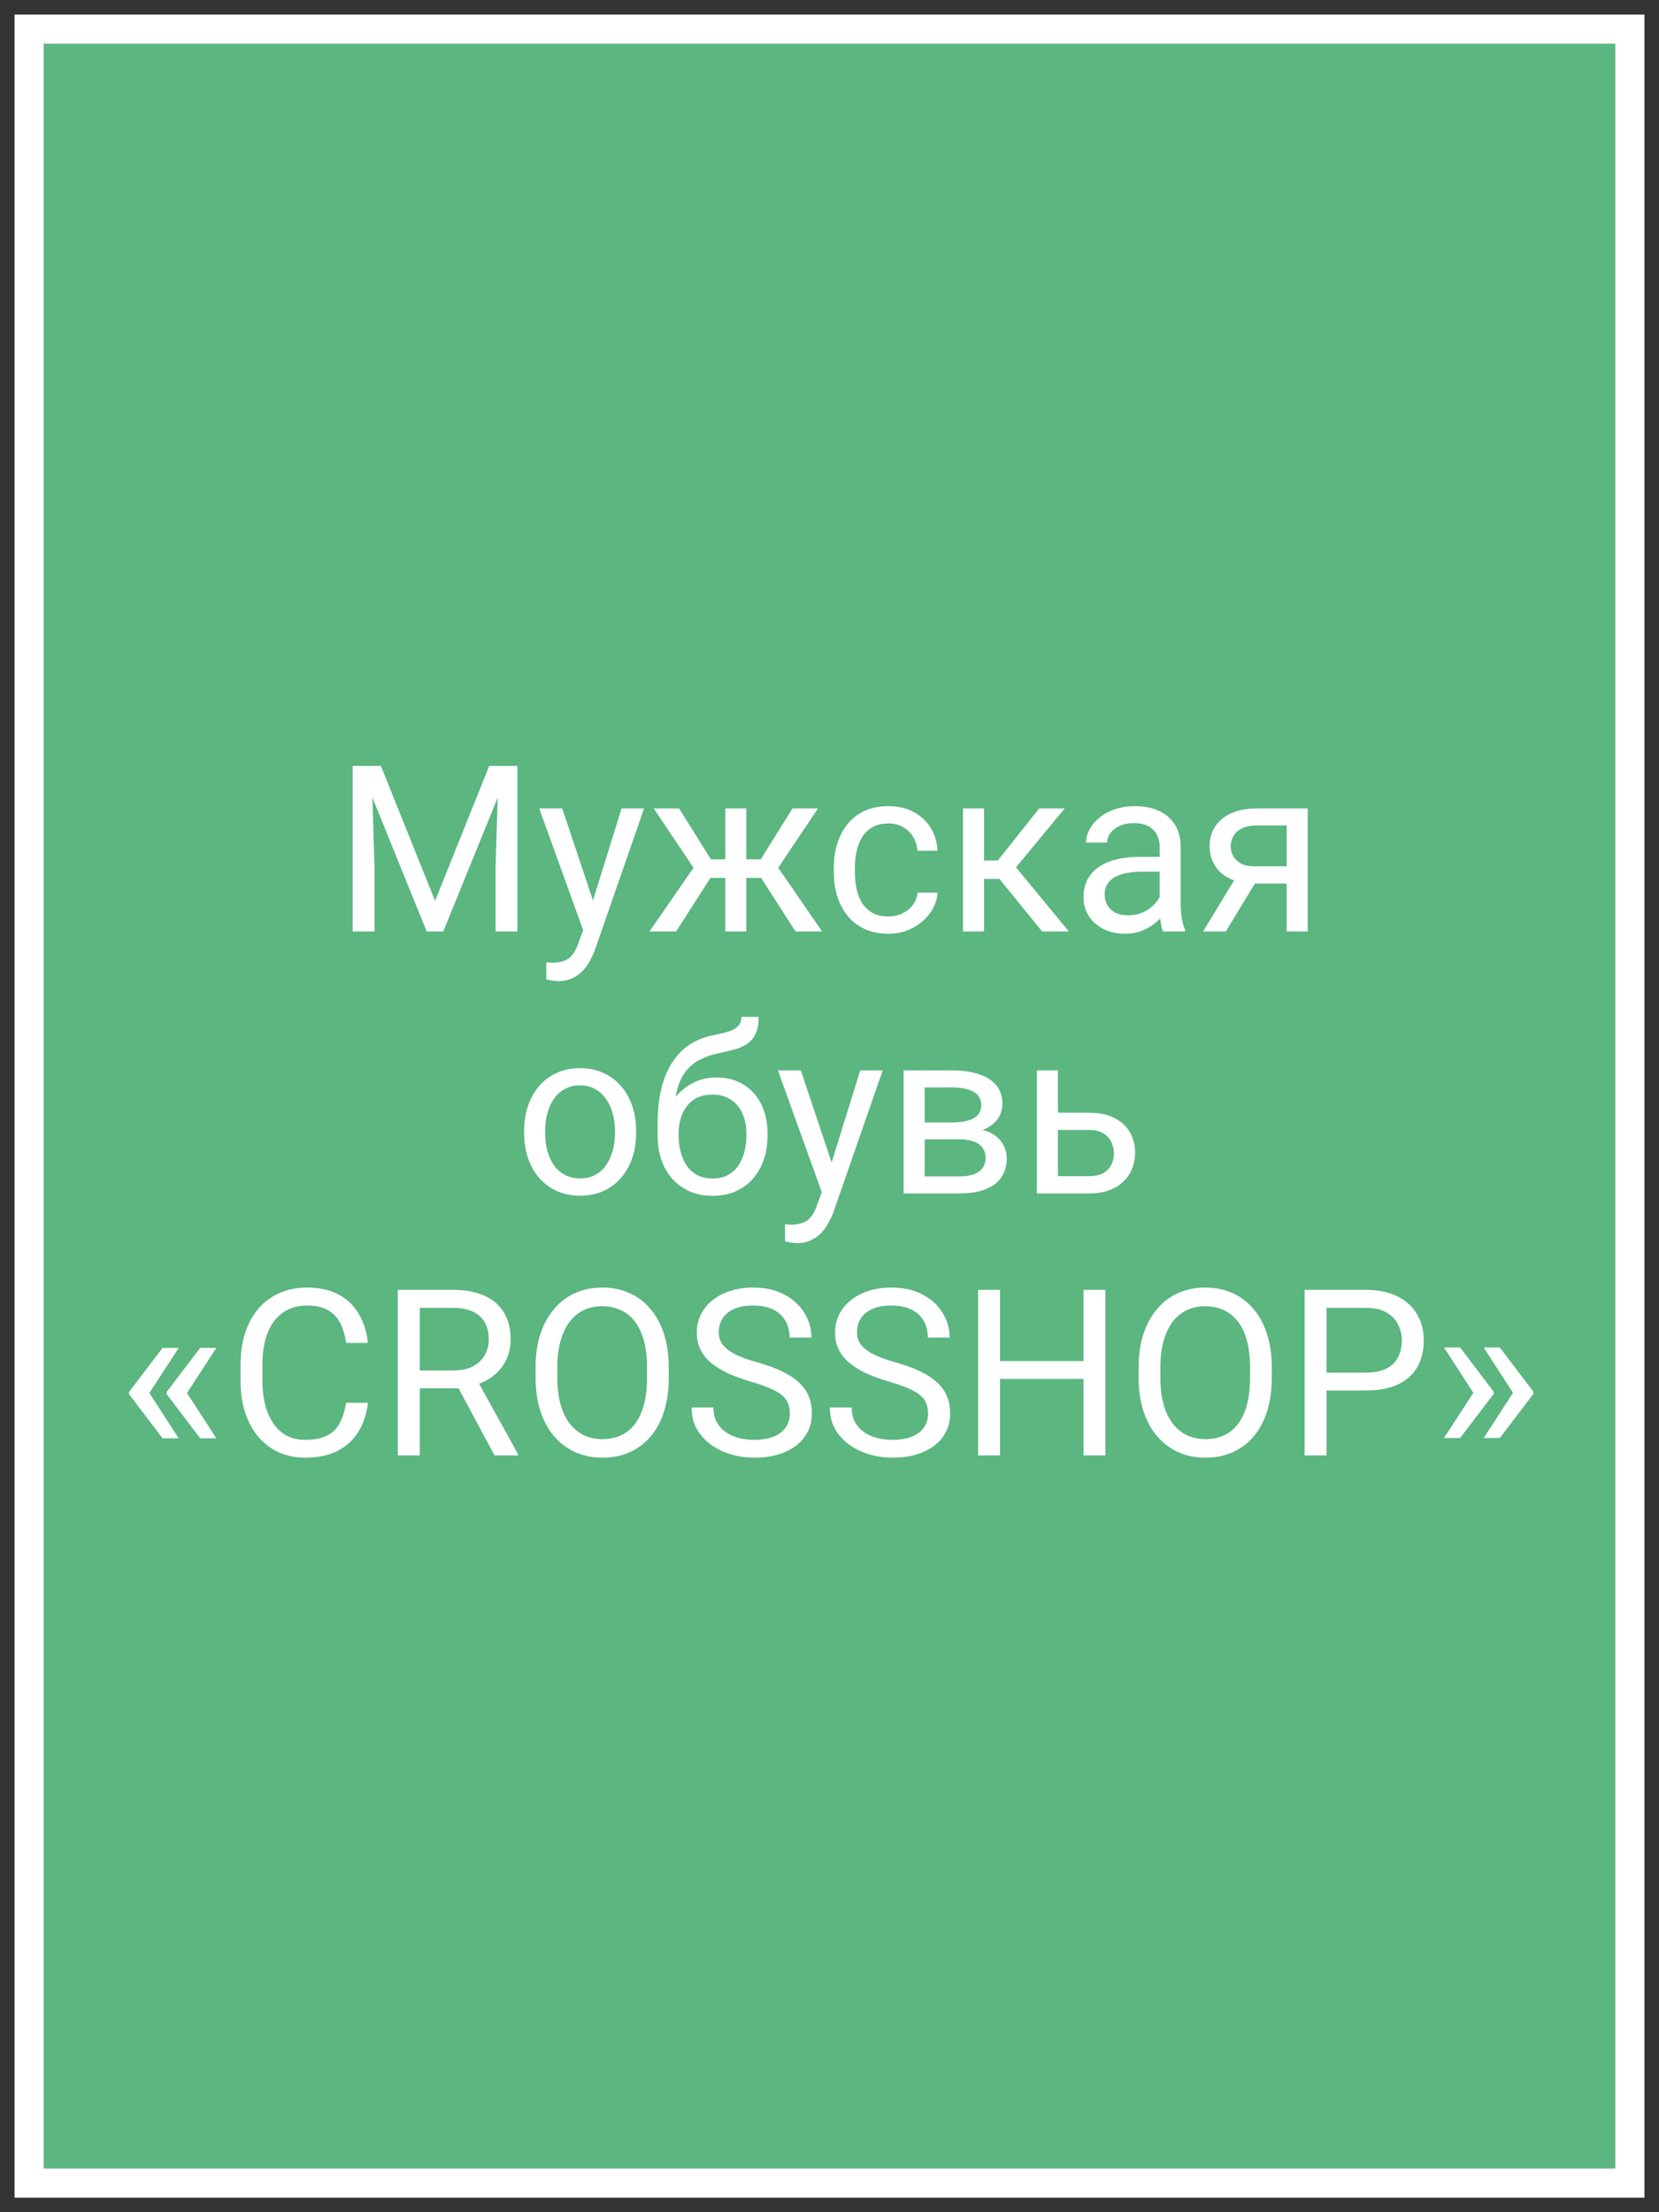 <?xml version="1.0" encoding="UTF-8"?> <svg xmlns="http://www.w3.org/2000/svg" width="57" height="76" viewBox="0 0 57 76" fill="none"><rect x="0" y="0" width="57" height="76" fill="#333333" stroke="none"/><path d="M56 1H1V75H56V1Z" fill="#5BB680" stroke="white"></path><path d="M12.355 26.312H13.086L14.949 30.949L16.809 26.312H17.543L15.23 32H14.66L12.355 26.312ZM12.117 26.312H12.762L12.867 29.781V32H12.117V26.312ZM17.133 26.312H17.777V32H17.027V29.781L17.133 26.312ZM20.18 31.562L21.355 27.773H22.129L20.434 32.652C20.395 32.757 20.342 32.868 20.277 32.988C20.215 33.111 20.134 33.227 20.035 33.336C19.936 33.445 19.816 33.534 19.676 33.602C19.538 33.672 19.372 33.707 19.18 33.707C19.122 33.707 19.049 33.699 18.961 33.684C18.872 33.668 18.81 33.655 18.773 33.645L18.77 33.059C18.79 33.061 18.823 33.064 18.867 33.066C18.914 33.072 18.947 33.074 18.965 33.074C19.129 33.074 19.268 33.052 19.383 33.008C19.497 32.966 19.594 32.895 19.672 32.793C19.753 32.694 19.822 32.557 19.879 32.383L20.18 31.562ZM19.316 27.773L20.414 31.055L20.602 31.816L20.082 32.082L18.527 27.773H19.316ZM24.062 30.16L22.461 27.773H23.332L24.426 29.523H25.27L25.164 30.16H24.062ZM24.457 30.086L23.23 32H22.316L24 29.562L24.457 30.086ZM25.641 27.773V32H24.918V27.773H25.641ZM28.105 27.773L26.504 30.16H25.402L25.289 29.523H26.137L27.23 27.773H28.105ZM27.332 32L26.102 30.086L26.566 29.562L28.246 32H27.332ZM30.527 31.484C30.699 31.484 30.858 31.449 31.004 31.379C31.15 31.309 31.27 31.212 31.363 31.09C31.457 30.965 31.51 30.823 31.523 30.664H32.211C32.198 30.914 32.113 31.147 31.957 31.363C31.803 31.577 31.602 31.75 31.352 31.883C31.102 32.013 30.827 32.078 30.527 32.078C30.21 32.078 29.932 32.022 29.695 31.91C29.461 31.798 29.266 31.645 29.109 31.449C28.956 31.254 28.84 31.03 28.762 30.777C28.686 30.522 28.648 30.253 28.648 29.969V29.805C28.648 29.521 28.686 29.253 28.762 29C28.84 28.745 28.956 28.52 29.109 28.324C29.266 28.129 29.461 27.975 29.695 27.863C29.932 27.751 30.21 27.695 30.527 27.695C30.858 27.695 31.147 27.763 31.395 27.898C31.642 28.031 31.836 28.213 31.977 28.445C32.12 28.674 32.198 28.935 32.211 29.227H31.523C31.51 29.052 31.461 28.895 31.375 28.754C31.292 28.613 31.177 28.501 31.031 28.418C30.888 28.332 30.72 28.289 30.527 28.289C30.306 28.289 30.12 28.333 29.969 28.422C29.82 28.508 29.702 28.625 29.613 28.773C29.527 28.919 29.465 29.082 29.426 29.262C29.389 29.439 29.371 29.62 29.371 29.805V29.969C29.371 30.154 29.389 30.336 29.426 30.516C29.462 30.695 29.523 30.858 29.609 31.004C29.698 31.15 29.816 31.267 29.965 31.355C30.116 31.441 30.303 31.484 30.527 31.484ZM33.809 27.773V32H33.086V27.773H33.809ZM36.582 27.773L34.578 30.195H33.566L33.457 29.562H34.285L35.703 27.773H36.582ZM35.805 32L34.25 30.086L34.715 29.562L36.723 32H35.805ZM39.844 31.277V29.102C39.844 28.935 39.81 28.79 39.742 28.668C39.677 28.543 39.578 28.447 39.445 28.379C39.312 28.311 39.148 28.277 38.953 28.277C38.771 28.277 38.611 28.309 38.473 28.371C38.337 28.434 38.23 28.516 38.152 28.617C38.077 28.719 38.039 28.828 38.039 28.945H37.316C37.316 28.794 37.355 28.645 37.434 28.496C37.512 28.348 37.624 28.213 37.77 28.094C37.918 27.971 38.095 27.875 38.301 27.805C38.509 27.732 38.741 27.695 38.996 27.695C39.303 27.695 39.574 27.747 39.809 27.852C40.046 27.956 40.23 28.113 40.363 28.324C40.499 28.533 40.566 28.794 40.566 29.109V31.078C40.566 31.219 40.578 31.369 40.602 31.527C40.628 31.686 40.665 31.823 40.715 31.938V32H39.961C39.925 31.917 39.896 31.806 39.875 31.668C39.854 31.527 39.844 31.397 39.844 31.277ZM39.969 29.438L39.977 29.945H39.246C39.04 29.945 38.857 29.962 38.695 29.996C38.534 30.027 38.398 30.076 38.289 30.141C38.18 30.206 38.096 30.288 38.039 30.387C37.982 30.483 37.953 30.596 37.953 30.727C37.953 30.859 37.983 30.98 38.043 31.09C38.103 31.199 38.193 31.287 38.312 31.352C38.435 31.414 38.585 31.445 38.762 31.445C38.983 31.445 39.178 31.398 39.348 31.305C39.517 31.211 39.651 31.096 39.75 30.961C39.852 30.826 39.906 30.694 39.914 30.566L40.223 30.914C40.204 31.023 40.155 31.145 40.074 31.277C39.993 31.41 39.885 31.538 39.75 31.66C39.617 31.78 39.458 31.88 39.273 31.961C39.091 32.039 38.885 32.078 38.656 32.078C38.37 32.078 38.118 32.022 37.902 31.91C37.689 31.798 37.522 31.648 37.402 31.461C37.285 31.271 37.227 31.059 37.227 30.824C37.227 30.598 37.271 30.398 37.359 30.227C37.448 30.052 37.575 29.908 37.742 29.793C37.909 29.676 38.109 29.587 38.344 29.527C38.578 29.467 38.84 29.438 39.129 29.438H39.969ZM42.559 29.984H43.34L42.117 32H41.336L42.559 29.984ZM43.164 27.773H44.93V32H44.207V28.359H43.164C42.958 28.359 42.79 28.395 42.66 28.465C42.53 28.533 42.435 28.621 42.375 28.73C42.315 28.84 42.285 28.953 42.285 29.07C42.285 29.185 42.312 29.296 42.367 29.402C42.422 29.506 42.508 29.592 42.625 29.66C42.742 29.728 42.893 29.762 43.078 29.762H44.402V30.355H43.078C42.836 30.355 42.621 30.323 42.434 30.258C42.246 30.193 42.087 30.103 41.957 29.988C41.827 29.871 41.728 29.734 41.66 29.578C41.592 29.419 41.559 29.247 41.559 29.062C41.559 28.878 41.594 28.707 41.664 28.551C41.737 28.395 41.841 28.258 41.977 28.141C42.115 28.023 42.283 27.934 42.48 27.871C42.681 27.806 42.909 27.773 43.164 27.773ZM18.008 38.934V38.844C18.008 38.539 18.052 38.257 18.141 37.996C18.229 37.733 18.357 37.505 18.523 37.312C18.69 37.117 18.892 36.966 19.129 36.859C19.366 36.75 19.631 36.695 19.926 36.695C20.223 36.695 20.49 36.75 20.727 36.859C20.966 36.966 21.169 37.117 21.336 37.312C21.505 37.505 21.634 37.733 21.723 37.996C21.811 38.257 21.855 38.539 21.855 38.844V38.934C21.855 39.238 21.811 39.521 21.723 39.781C21.634 40.042 21.505 40.27 21.336 40.465C21.169 40.658 20.967 40.809 20.73 40.918C20.496 41.025 20.23 41.078 19.934 41.078C19.637 41.078 19.37 41.025 19.133 40.918C18.896 40.809 18.693 40.658 18.523 40.465C18.357 40.27 18.229 40.042 18.141 39.781C18.052 39.521 18.008 39.238 18.008 38.934ZM18.73 38.844V38.934C18.73 39.145 18.755 39.344 18.805 39.531C18.854 39.716 18.928 39.88 19.027 40.023C19.129 40.167 19.255 40.28 19.406 40.363C19.557 40.444 19.733 40.484 19.934 40.484C20.131 40.484 20.305 40.444 20.453 40.363C20.604 40.28 20.729 40.167 20.828 40.023C20.927 39.88 21.001 39.716 21.051 39.531C21.103 39.344 21.129 39.145 21.129 38.934V38.844C21.129 38.635 21.103 38.439 21.051 38.254C21.001 38.066 20.926 37.901 20.824 37.758C20.725 37.612 20.6 37.497 20.449 37.414C20.301 37.331 20.126 37.289 19.926 37.289C19.728 37.289 19.553 37.331 19.402 37.414C19.254 37.497 19.129 37.612 19.027 37.758C18.928 37.901 18.854 38.066 18.805 38.254C18.755 38.439 18.73 38.635 18.73 38.844ZM25.473 34.934H26.066C26.066 35.189 26.027 35.392 25.949 35.543C25.871 35.691 25.764 35.806 25.629 35.887C25.496 35.967 25.345 36.029 25.176 36.07C25.009 36.112 24.836 36.152 24.656 36.191C24.432 36.238 24.224 36.312 24.031 36.414C23.841 36.513 23.677 36.654 23.539 36.836C23.404 37.018 23.303 37.255 23.238 37.547C23.176 37.839 23.159 38.199 23.188 38.629V38.988H22.594V38.629C22.594 38.147 22.639 37.727 22.73 37.367C22.824 37.008 22.956 36.704 23.125 36.457C23.294 36.21 23.495 36.013 23.727 35.867C23.961 35.721 24.219 35.621 24.5 35.566C24.703 35.527 24.878 35.486 25.023 35.441C25.169 35.395 25.28 35.332 25.355 35.254C25.434 35.176 25.473 35.069 25.473 34.934ZM24.617 37.016C24.893 37.016 25.139 37.064 25.355 37.16C25.572 37.257 25.755 37.391 25.906 37.562C26.057 37.734 26.172 37.938 26.25 38.172C26.331 38.404 26.371 38.656 26.371 38.93V39.016C26.371 39.31 26.328 39.583 26.242 39.836C26.159 40.086 26.035 40.305 25.871 40.492C25.71 40.677 25.512 40.822 25.277 40.926C25.046 41.03 24.781 41.082 24.484 41.082C24.188 41.082 23.922 41.03 23.688 40.926C23.456 40.822 23.258 40.677 23.094 40.492C22.93 40.305 22.805 40.086 22.719 39.836C22.635 39.583 22.594 39.31 22.594 39.016V38.93C22.594 38.865 22.605 38.801 22.629 38.738C22.652 38.676 22.681 38.612 22.715 38.547C22.751 38.482 22.784 38.413 22.812 38.34C22.909 38.105 23.04 37.888 23.207 37.688C23.376 37.487 23.578 37.325 23.812 37.203C24.049 37.078 24.318 37.016 24.617 37.016ZM24.477 37.605C24.211 37.605 23.992 37.667 23.82 37.789C23.651 37.911 23.525 38.074 23.441 38.277C23.358 38.478 23.316 38.695 23.316 38.93V39.016C23.316 39.214 23.34 39.401 23.387 39.578C23.434 39.755 23.504 39.913 23.598 40.051C23.694 40.186 23.815 40.293 23.961 40.371C24.109 40.449 24.284 40.488 24.484 40.488C24.685 40.488 24.858 40.449 25.004 40.371C25.15 40.293 25.27 40.186 25.363 40.051C25.457 39.913 25.527 39.755 25.574 39.578C25.621 39.401 25.645 39.214 25.645 39.016V38.93C25.645 38.753 25.621 38.585 25.574 38.426C25.527 38.267 25.456 38.126 25.359 38.004C25.266 37.882 25.145 37.785 24.996 37.715C24.85 37.642 24.677 37.605 24.477 37.605ZM28.379 40.562L29.555 36.773H30.328L28.633 41.652C28.594 41.757 28.542 41.868 28.477 41.988C28.414 42.111 28.333 42.227 28.234 42.336C28.135 42.445 28.016 42.534 27.875 42.602C27.737 42.672 27.572 42.707 27.379 42.707C27.322 42.707 27.249 42.699 27.16 42.684C27.072 42.668 27.009 42.655 26.973 42.645L26.969 42.059C26.99 42.061 27.022 42.064 27.066 42.066C27.113 42.072 27.146 42.074 27.164 42.074C27.328 42.074 27.467 42.052 27.582 42.008C27.697 41.966 27.793 41.895 27.871 41.793C27.952 41.694 28.021 41.557 28.078 41.383L28.379 40.562ZM27.516 36.773L28.613 40.055L28.801 40.816L28.281 41.082L26.727 36.773H27.516ZM32.965 39.141H31.578L31.57 38.562H32.703C32.927 38.562 33.113 38.54 33.262 38.496C33.413 38.452 33.526 38.385 33.602 38.297C33.677 38.208 33.715 38.099 33.715 37.969C33.715 37.867 33.693 37.779 33.648 37.703C33.607 37.625 33.543 37.561 33.457 37.512C33.371 37.46 33.264 37.422 33.137 37.398C33.012 37.372 32.865 37.359 32.695 37.359H31.77V41H31.047V36.773H32.695C32.964 36.773 33.204 36.797 33.418 36.844C33.634 36.891 33.818 36.962 33.969 37.059C34.122 37.152 34.24 37.272 34.32 37.418C34.401 37.564 34.441 37.736 34.441 37.934C34.441 38.061 34.415 38.182 34.363 38.297C34.311 38.411 34.234 38.513 34.133 38.602C34.031 38.69 33.906 38.763 33.758 38.82C33.609 38.875 33.439 38.91 33.246 38.926L32.965 39.141ZM32.965 41H31.316L31.676 40.414H32.965C33.165 40.414 33.332 40.389 33.465 40.34C33.598 40.288 33.697 40.215 33.762 40.121C33.829 40.025 33.863 39.91 33.863 39.777C33.863 39.645 33.829 39.531 33.762 39.438C33.697 39.341 33.598 39.268 33.465 39.219C33.332 39.167 33.165 39.141 32.965 39.141H31.867L31.875 38.562H33.246L33.508 38.781C33.74 38.8 33.936 38.857 34.098 38.953C34.259 39.05 34.382 39.172 34.465 39.32C34.548 39.466 34.59 39.625 34.59 39.797C34.59 39.995 34.552 40.169 34.477 40.32C34.404 40.471 34.297 40.598 34.156 40.699C34.016 40.798 33.845 40.874 33.645 40.926C33.444 40.975 33.217 41 32.965 41ZM36.152 38.227H37.422C37.763 38.227 38.051 38.286 38.285 38.406C38.52 38.523 38.697 38.686 38.816 38.895C38.939 39.1 39 39.335 39 39.598C39 39.793 38.966 39.977 38.898 40.148C38.831 40.318 38.729 40.466 38.594 40.594C38.461 40.721 38.296 40.822 38.098 40.895C37.902 40.965 37.677 41 37.422 41H35.625V36.773H36.348V40.406H37.422C37.63 40.406 37.797 40.368 37.922 40.293C38.047 40.217 38.137 40.12 38.191 40C38.246 39.88 38.273 39.755 38.273 39.625C38.273 39.497 38.246 39.372 38.191 39.25C38.137 39.128 38.047 39.026 37.922 38.945C37.797 38.862 37.63 38.82 37.422 38.82H36.152V38.227ZM6.141 46.305L5.121 47.875L4.434 47.871V47.82L5.586 46.305H6.141ZM5.121 47.84L6.141 49.414H5.586L4.434 47.895V47.844L5.121 47.84ZM7.434 46.305L6.414 47.875L5.727 47.871V47.82L6.879 46.305H7.434ZM6.414 47.84L7.434 49.414H6.879L5.727 47.895V47.844L6.414 47.84ZM11.891 48.191H12.641C12.602 48.551 12.499 48.872 12.332 49.156C12.165 49.44 11.93 49.665 11.625 49.832C11.32 49.996 10.94 50.078 10.484 50.078C10.151 50.078 9.848 50.016 9.574 49.891C9.303 49.766 9.07 49.589 8.875 49.359C8.68 49.128 8.529 48.85 8.422 48.527C8.318 48.202 8.266 47.84 8.266 47.441V46.875C8.266 46.477 8.318 46.116 8.422 45.793C8.529 45.467 8.681 45.189 8.879 44.957C9.079 44.725 9.32 44.547 9.602 44.422C9.883 44.297 10.199 44.234 10.551 44.234C10.98 44.234 11.344 44.315 11.641 44.477C11.938 44.638 12.168 44.862 12.332 45.148C12.499 45.432 12.602 45.762 12.641 46.137H11.891C11.854 45.871 11.787 45.643 11.688 45.453C11.588 45.26 11.448 45.112 11.266 45.008C11.083 44.904 10.845 44.852 10.551 44.852C10.298 44.852 10.075 44.9 9.883 44.996C9.693 45.092 9.533 45.229 9.402 45.406C9.275 45.583 9.178 45.796 9.113 46.043C9.048 46.29 9.016 46.565 9.016 46.867V47.441C9.016 47.72 9.044 47.982 9.102 48.227C9.161 48.471 9.251 48.686 9.371 48.871C9.491 49.056 9.643 49.202 9.828 49.309C10.013 49.413 10.232 49.465 10.484 49.465C10.805 49.465 11.06 49.414 11.25 49.312C11.44 49.211 11.583 49.065 11.68 48.875C11.779 48.685 11.849 48.457 11.891 48.191ZM13.668 44.312H15.551C15.978 44.312 16.338 44.378 16.633 44.508C16.93 44.638 17.155 44.831 17.309 45.086C17.465 45.339 17.543 45.65 17.543 46.02C17.543 46.28 17.49 46.518 17.383 46.734C17.279 46.948 17.128 47.13 16.93 47.281C16.734 47.43 16.5 47.54 16.227 47.613L16.016 47.695H14.246L14.238 47.082H15.574C15.845 47.082 16.07 47.035 16.25 46.941C16.43 46.845 16.565 46.716 16.656 46.555C16.747 46.393 16.793 46.215 16.793 46.02C16.793 45.801 16.75 45.609 16.664 45.445C16.578 45.281 16.443 45.155 16.258 45.066C16.076 44.975 15.84 44.93 15.551 44.93H14.422V50H13.668V44.312ZM16.992 50L15.609 47.422L16.395 47.418L17.797 49.953V50H16.992ZM22.977 46.977V47.336C22.977 47.763 22.923 48.146 22.816 48.484C22.71 48.823 22.556 49.111 22.355 49.348C22.155 49.585 21.914 49.766 21.633 49.891C21.354 50.016 21.042 50.078 20.695 50.078C20.359 50.078 20.051 50.016 19.77 49.891C19.491 49.766 19.249 49.585 19.043 49.348C18.84 49.111 18.682 48.823 18.57 48.484C18.458 48.146 18.402 47.763 18.402 47.336V46.977C18.402 46.55 18.457 46.168 18.566 45.832C18.678 45.493 18.836 45.206 19.039 44.969C19.242 44.729 19.483 44.547 19.762 44.422C20.043 44.297 20.352 44.234 20.688 44.234C21.034 44.234 21.346 44.297 21.625 44.422C21.906 44.547 22.147 44.729 22.348 44.969C22.551 45.206 22.706 45.493 22.812 45.832C22.922 46.168 22.977 46.55 22.977 46.977ZM22.23 47.336V46.969C22.23 46.63 22.195 46.331 22.125 46.07C22.057 45.81 21.957 45.591 21.824 45.414C21.691 45.237 21.529 45.103 21.336 45.012C21.146 44.921 20.93 44.875 20.688 44.875C20.453 44.875 20.241 44.921 20.051 45.012C19.863 45.103 19.702 45.237 19.566 45.414C19.434 45.591 19.331 45.81 19.258 46.07C19.185 46.331 19.148 46.63 19.148 46.969V47.336C19.148 47.677 19.185 47.979 19.258 48.242C19.331 48.503 19.435 48.723 19.57 48.902C19.708 49.079 19.871 49.214 20.059 49.305C20.249 49.396 20.461 49.441 20.695 49.441C20.94 49.441 21.158 49.396 21.348 49.305C21.538 49.214 21.698 49.079 21.828 48.902C21.961 48.723 22.061 48.503 22.129 48.242C22.197 47.979 22.23 47.677 22.23 47.336ZM27.137 48.562C27.137 48.43 27.116 48.312 27.074 48.211C27.035 48.107 26.965 48.013 26.863 47.93C26.764 47.846 26.626 47.767 26.449 47.691C26.275 47.616 26.053 47.539 25.785 47.461C25.504 47.378 25.25 47.285 25.023 47.184C24.797 47.079 24.603 46.961 24.441 46.828C24.28 46.695 24.156 46.543 24.07 46.371C23.984 46.199 23.941 46.003 23.941 45.781C23.941 45.56 23.987 45.355 24.078 45.168C24.169 44.98 24.299 44.818 24.469 44.68C24.641 44.539 24.845 44.43 25.082 44.352C25.319 44.273 25.583 44.234 25.875 44.234C26.302 44.234 26.664 44.316 26.961 44.48C27.26 44.642 27.488 44.854 27.645 45.117C27.801 45.378 27.879 45.656 27.879 45.953H27.129C27.129 45.74 27.083 45.551 26.992 45.387C26.901 45.22 26.763 45.09 26.578 44.996C26.393 44.9 26.159 44.852 25.875 44.852C25.607 44.852 25.385 44.892 25.211 44.973C25.037 45.053 24.906 45.163 24.82 45.301C24.737 45.439 24.695 45.596 24.695 45.773C24.695 45.893 24.72 46.003 24.77 46.102C24.822 46.198 24.901 46.288 25.008 46.371C25.117 46.454 25.255 46.531 25.422 46.602C25.591 46.672 25.793 46.74 26.027 46.805C26.35 46.896 26.629 46.997 26.863 47.109C27.098 47.221 27.29 47.348 27.441 47.488C27.595 47.626 27.708 47.784 27.781 47.961C27.857 48.135 27.895 48.333 27.895 48.555C27.895 48.786 27.848 48.996 27.754 49.184C27.66 49.371 27.526 49.531 27.352 49.664C27.177 49.797 26.967 49.9 26.723 49.973C26.48 50.043 26.21 50.078 25.91 50.078C25.647 50.078 25.388 50.042 25.133 49.969C24.88 49.896 24.65 49.786 24.441 49.641C24.236 49.495 24.07 49.315 23.945 49.102C23.823 48.885 23.762 48.635 23.762 48.352H24.512C24.512 48.547 24.549 48.715 24.625 48.855C24.701 48.993 24.803 49.108 24.934 49.199C25.066 49.29 25.216 49.358 25.383 49.402C25.552 49.444 25.728 49.465 25.91 49.465C26.173 49.465 26.396 49.428 26.578 49.355C26.76 49.283 26.898 49.178 26.992 49.043C27.088 48.908 27.137 48.747 27.137 48.562ZM31.887 48.562C31.887 48.43 31.866 48.312 31.824 48.211C31.785 48.107 31.715 48.013 31.613 47.93C31.514 47.846 31.376 47.767 31.199 47.691C31.025 47.616 30.803 47.539 30.535 47.461C30.254 47.378 30 47.285 29.773 47.184C29.547 47.079 29.353 46.961 29.191 46.828C29.03 46.695 28.906 46.543 28.82 46.371C28.734 46.199 28.691 46.003 28.691 45.781C28.691 45.56 28.737 45.355 28.828 45.168C28.919 44.98 29.049 44.818 29.219 44.68C29.391 44.539 29.595 44.43 29.832 44.352C30.069 44.273 30.333 44.234 30.625 44.234C31.052 44.234 31.414 44.316 31.711 44.48C32.01 44.642 32.238 44.854 32.395 45.117C32.551 45.378 32.629 45.656 32.629 45.953H31.879C31.879 45.74 31.833 45.551 31.742 45.387C31.651 45.22 31.513 45.09 31.328 44.996C31.143 44.9 30.909 44.852 30.625 44.852C30.357 44.852 30.135 44.892 29.961 44.973C29.787 45.053 29.656 45.163 29.57 45.301C29.487 45.439 29.445 45.596 29.445 45.773C29.445 45.893 29.47 46.003 29.52 46.102C29.572 46.198 29.651 46.288 29.758 46.371C29.867 46.454 30.005 46.531 30.172 46.602C30.341 46.672 30.543 46.74 30.777 46.805C31.1 46.896 31.379 46.997 31.613 47.109C31.848 47.221 32.04 47.348 32.191 47.488C32.345 47.626 32.458 47.784 32.531 47.961C32.607 48.135 32.645 48.333 32.645 48.555C32.645 48.786 32.598 48.996 32.504 49.184C32.41 49.371 32.276 49.531 32.102 49.664C31.927 49.797 31.717 49.9 31.473 49.973C31.23 50.043 30.96 50.078 30.66 50.078C30.397 50.078 30.138 50.042 29.883 49.969C29.63 49.896 29.4 49.786 29.191 49.641C28.986 49.495 28.82 49.315 28.695 49.102C28.573 48.885 28.512 48.635 28.512 48.352H29.262C29.262 48.547 29.299 48.715 29.375 48.855C29.451 48.993 29.553 49.108 29.684 49.199C29.816 49.29 29.966 49.358 30.133 49.402C30.302 49.444 30.478 49.465 30.66 49.465C30.923 49.465 31.146 49.428 31.328 49.355C31.51 49.283 31.648 49.178 31.742 49.043C31.838 48.908 31.887 48.747 31.887 48.562ZM37.32 46.758V47.371H34.242V46.758H37.32ZM34.359 44.312V50H33.605V44.312H34.359ZM37.977 44.312V50H37.227V44.312H37.977ZM43.695 46.977V47.336C43.695 47.763 43.642 48.146 43.535 48.484C43.428 48.823 43.275 49.111 43.074 49.348C42.874 49.585 42.633 49.766 42.352 49.891C42.073 50.016 41.76 50.078 41.414 50.078C41.078 50.078 40.77 50.016 40.488 49.891C40.21 49.766 39.967 49.585 39.762 49.348C39.559 49.111 39.401 48.823 39.289 48.484C39.177 48.146 39.121 47.763 39.121 47.336V46.977C39.121 46.55 39.176 46.168 39.285 45.832C39.397 45.493 39.555 45.206 39.758 44.969C39.961 44.729 40.202 44.547 40.48 44.422C40.762 44.297 41.07 44.234 41.406 44.234C41.753 44.234 42.065 44.297 42.344 44.422C42.625 44.547 42.866 44.729 43.066 44.969C43.27 45.206 43.425 45.493 43.531 45.832C43.641 46.168 43.695 46.55 43.695 46.977ZM42.949 47.336V46.969C42.949 46.63 42.914 46.331 42.844 46.07C42.776 45.81 42.676 45.591 42.543 45.414C42.41 45.237 42.247 45.103 42.055 45.012C41.865 44.921 41.648 44.875 41.406 44.875C41.172 44.875 40.96 44.921 40.77 45.012C40.582 45.103 40.421 45.237 40.285 45.414C40.152 45.591 40.05 45.81 39.977 46.07C39.904 46.331 39.867 46.63 39.867 46.969V47.336C39.867 47.677 39.904 47.979 39.977 48.242C40.05 48.503 40.154 48.723 40.289 48.902C40.427 49.079 40.59 49.214 40.777 49.305C40.967 49.396 41.18 49.441 41.414 49.441C41.659 49.441 41.876 49.396 42.066 49.305C42.257 49.214 42.417 49.079 42.547 48.902C42.68 48.723 42.78 48.503 42.848 48.242C42.915 47.979 42.949 47.677 42.949 47.336ZM46.922 47.77H45.402V47.156H46.922C47.216 47.156 47.454 47.109 47.637 47.016C47.819 46.922 47.952 46.792 48.035 46.625C48.121 46.458 48.164 46.268 48.164 46.055C48.164 45.859 48.121 45.676 48.035 45.504C47.952 45.332 47.819 45.194 47.637 45.09C47.454 44.983 47.216 44.93 46.922 44.93H45.578V50H44.824V44.312H46.922C47.352 44.312 47.715 44.387 48.012 44.535C48.309 44.684 48.534 44.889 48.688 45.152C48.841 45.413 48.918 45.711 48.918 46.047C48.918 46.411 48.841 46.723 48.688 46.98C48.534 47.238 48.309 47.435 48.012 47.57C47.715 47.703 47.352 47.77 46.922 47.77ZM49.613 49.402L50.633 47.832L51.32 47.836V47.887L50.168 49.402H49.613ZM49.613 46.293H50.168L51.32 47.812V47.863L50.633 47.867L49.613 46.293ZM50.977 49.402L51.996 47.832L52.684 47.836V47.887L51.531 49.402H50.977ZM50.977 46.293H51.531L52.684 47.812V47.863L51.996 47.867L50.977 46.293Z" fill="white"></path></svg> 